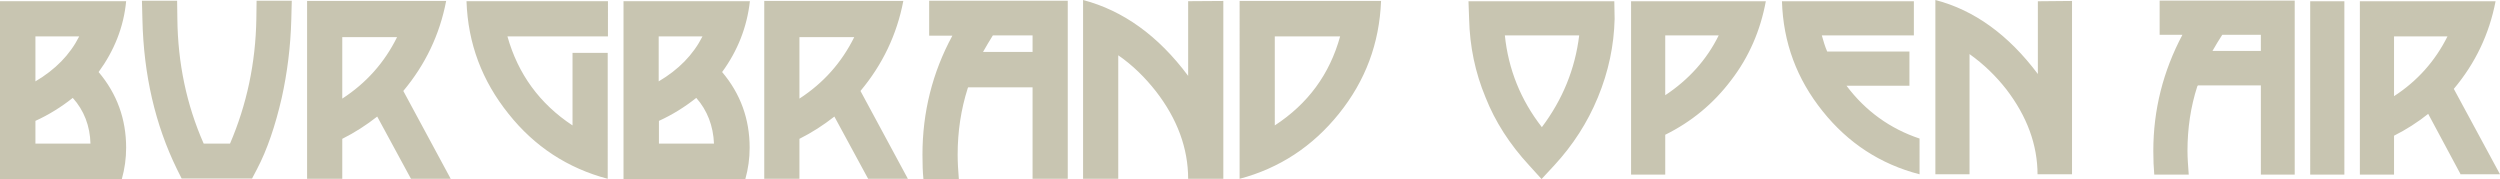 <?xml version="1.0" encoding="UTF-8" standalone="no"?>
<!-- Generator: Adobe Illustrator 25.4.1, SVG Export Plug-In . SVG Version: 6.00 Build 0)  -->

<svg
   version="1.1"
   id="Layer_1"
   x="0px"
   y="0px"
   viewBox="0 0 1044.484 74.801"
   xml:space="preserve"
   sodipodi:docname="boa2025_logo_nav_full.svg"
   width="1044.484"
   height="74.801"
   inkscape:version="1.2.1 (9c6d41e410, 2022-07-14)"
   xmlns:inkscape="http://www.inkscape.org/namespaces/inkscape"
   xmlns:sodipodi="http://sodipodi.sourceforge.net/DTD/sodipodi-0.dtd"
   xmlns="http://www.w3.org/2000/svg"
   xmlns:svg="http://www.w3.org/2000/svg"
   xmlns:rdf="http://www.w3.org/1999/02/22-rdf-syntax-ns#"
   xmlns:cc="http://creativecommons.org/ns#"
   xmlns:dc="http://purl.org/dc/elements/1.1/"><defs
   id="defs1323">
	
	

		
		
	
			
			
		
				
				
				
				
				
				
				
				
				
				
				
			
				
				
				
				
				
				
				
				
				
			</defs><sodipodi:namedview
   pagecolor="#ffffff"
   bordercolor="#666666"
   borderopacity="1"
   objecttolerance="10"
   gridtolerance="10"
   guidetolerance="10"
   inkscape:pageopacity="0"
   inkscape:pageshadow="2"
   inkscape:window-width="1920"
   inkscape:window-height="1001"
   id="namedview1321"
   showgrid="false"
   fit-margin-top="40"
   fit-margin-left="40"
   fit-margin-right="40"
   fit-margin-bottom="40"
   inkscape:zoom="0.39307656"
   inkscape:cx="-232.77908"
   inkscape:cy="-194.61857"
   inkscape:window-x="-9"
   inkscape:window-y="-9"
   inkscape:window-maximized="1"
   inkscape:current-layer="Layer_1"
   inkscape:showpageshadow="0"
   inkscape:pagecheckerboard="0"
   inkscape:deskcolor="#d1d1d1" />
<style
   type="text/css"
   id="style2">
	.st0{fill:#FDE804;}
	.st1{fill:#F9F1EA;}
</style>
<path
   id="path1246"
   style="fill:#c8c5b1;fill-opacity:1;stroke-width:1.322"
   class="st1"
   d="m 808.588,0 v 72.818 h 14.271 V 22.598 c 5.947,4.229 10.969,9.119 15.33,14.67 8.722,11.365 13.084,23.259 13.084,35.682 v -0.131 h 14.404 V 0.396 L 851.406,0.529 V 30.924 C 839.116,14.537 824.843,4.229 808.588,0 Z m 93.697,0.264 v 14.273 h 9.516 c -8.061,15.198 -12.158,31.322 -12.158,48.502 0,3.7 0.132,7.003 0.396,9.91 h 14.404 c -0.264,-3.568 -0.527,-6.871 -0.527,-9.91 0,-9.383 1.32,-18.371 4.096,-26.961 0.132,-0.264 0.264,-0.396 0.264,-0.396 h 26.301 V 72.949 H 958.717 V 0.264 Z m -288.76,0.266 0.266,7.4 c 0.264,11.365 2.51,22.333 6.871,32.773 3.965,10.044 10.045,19.56 18.238,28.414 l 5.152,5.684 5.287,-5.684 c 7.797,-8.458 13.877,-17.842 18.238,-28.414 4.493,-10.837 6.74,-21.805 7.004,-32.773 l -0.133,-7.4 z m 67.928,0 V 72.949 h 14.273 V 56.299 c 10.969,-5.418 20.088,-12.951 27.488,-22.73 7.533,-9.779 12.29,-20.881 14.537,-33.039 z m 63.039,0 c 0.529,17.312 6.21,32.51 17.047,45.99 10.572,13.216 24.054,22.07 40.441,26.299 V 57.885 C 789.69,53.788 779.38,46.387 771.451,35.814 H 797.75 V 21.541 h -34.359 c -0.925,-2.114 -1.587,-4.361 -2.248,-6.74 h 38.459 V 0.529 Z m 220.699,0 V 72.949 h 14.273 V 0.529 Z m 20.748,0 V 72.949 h 14.273 V 56.695 c 5.022,-2.511 9.78,-5.551 14.273,-9.119 l 13.611,25.373 v -0.131 h 16.387 l -19.295,-35.684 c 8.986,-10.705 14.802,-22.861 17.445,-36.605 z m -57.486,14.008 h 16.123 v 6.74 h -20.221 c 1.454,-2.511 2.776,-4.758 4.098,-6.74 z m -299.729,0.264 h 31.055 c -1.718,14.008 -6.872,26.697 -15.594,38.326 -8.854,-11.365 -14.007,-24.186 -15.461,-38.326 z m 67.002,0 h 22.334 c -5.022,10.176 -12.555,18.503 -22.334,24.979 z m 304.486,0.396 h 22.334 c -5.154,10.308 -12.555,18.635 -22.334,24.979 z" /><path
   id="path1270"
   style="fill:#c8c5b1;fill-opacity:1"
   class="st0"
   d="m 452.5,0 v 74.699 h 14.699 V 23.1 c 6.1,4.2 11.201,9.3 15.701,15 9,11.6 13.5,23.9 13.5,36.6 h 14.699 V 0.4 L 496.4,0.5 V 31.699 C 483.9,14.899 469.2,4.4 452.5,0 Z M 59.301,0.301 59.5,8.1 C 60,31.3 64.9,52.2 73.9,70.6 l 2,4 h 29.4 l 2.1,-4 c 4.2,-8 7.599,-17.999 10.299,-29.699 2.3,-10.4 3.7,-21.301 4,-32.701 l 0.201,-7.898 h -14.701 l -0.1,7.6 c -0.3,18.4 -4,35.8 -11,52.1 h -11 c -7.2,-16.3 -10.8,-33.7 -11,-52.1 L 74,0.301 Z m 328.898,0 v 14.6 h 9.701 c -8.4,15.5 -12.5,32.099 -12.5,49.699 0,3.9 0.1,7.201 0.4,10.201 h 14.799 c -0.3,-3.7 -0.5,-7.101 -0.5,-10.201 0,-9.7 1.401,-18.899 4.201,-27.699 C 404.401,36.6 404.5,36.5 404.5,36.5 h 26.9 V 74.699 H 446 446.1 V 0.301 Z M 128.301,0.4 V 74.699 H 143 V 58 c 5.2,-2.6 10,-5.701 14.6,-9.301 l 14.1,26 h 16.602 L 168.5,38 c 9.2,-11 15.2,-23.5 17.9,-37.6 z m 191,0 V 74.699 H 334 V 58 c 5.2,-2.6 10,-5.701 14.6,-9.301 l 14.1,26 h 16.602 L 359.5,38 c 9.2,-11 15.2,-23.5 17.9,-37.6 z m 198.6,0 V 74.699 c 16.6,-4.4 30.5,-13.499 41.5,-27.199 C 570.5,33.7 576.3,18.1 577,0.4 Z M 0,0.5 v 74.301 h 50.9 c 1.2,-4.3 1.799,-8.602 1.799,-13.102 0,-11.9 -3.8,-22.5 -11.5,-31.6 6.5,-8.9 10.5,-18.8 11.5,-29.6 z m 194.9,0 c 0.6,17.7 6.5,33.3 17.6,47.1 10.8,13.6 24.7,22.7 41.4,27.1 V 22.1 H 239.199 V 52.4 C 225.499,43.4 216.4,30.899 212,15.199 h 42 V 0.5 Z M 260.5,0.5 v 74.301 h 50.9 c 1.2,-4.3 1.799,-8.602 1.799,-13.102 0,-11.9 -3.8,-22.5 -11.5,-31.6 C 308.199,21.2 312.101,11.3 313.301,0.5 Z m 154.301,14.301 h 16.6 v 6.898 h -20.701 c 1.4,-2.5 2.802,-4.798 4.102,-6.898 z M 14.801,15.199 H 33.1 C 29.2,22.899 23.101,29.1 14.801,34 Z m 260.398,0 H 293.5 C 289.6,22.899 283.499,29.1 275.199,34 Z m 257.4,0 h 27.301 C 555.5,31.099 546.4,43.4 532.6,52.4 Z M 143,15.5 h 22.9 C 160.6,26.2 153,34.699 143,41.199 Z m 191,0 h 22.9 C 351.6,26.2 344,34.699 334,41.199 Z M 30.4,40.9 C 35.1,46.1 37.601,52.6 37.801,60 h -23 v -9.5 c 5.7,-2.6 10.8,-5.8 15.6,-9.6 z m 260.5,0 c 4.6,5.2 7.1,11.7 7.4,19.1 h -23 v -9.5 c 5.7,-2.6 10.8,-5.8 15.6,-9.6 z" />
</svg>
